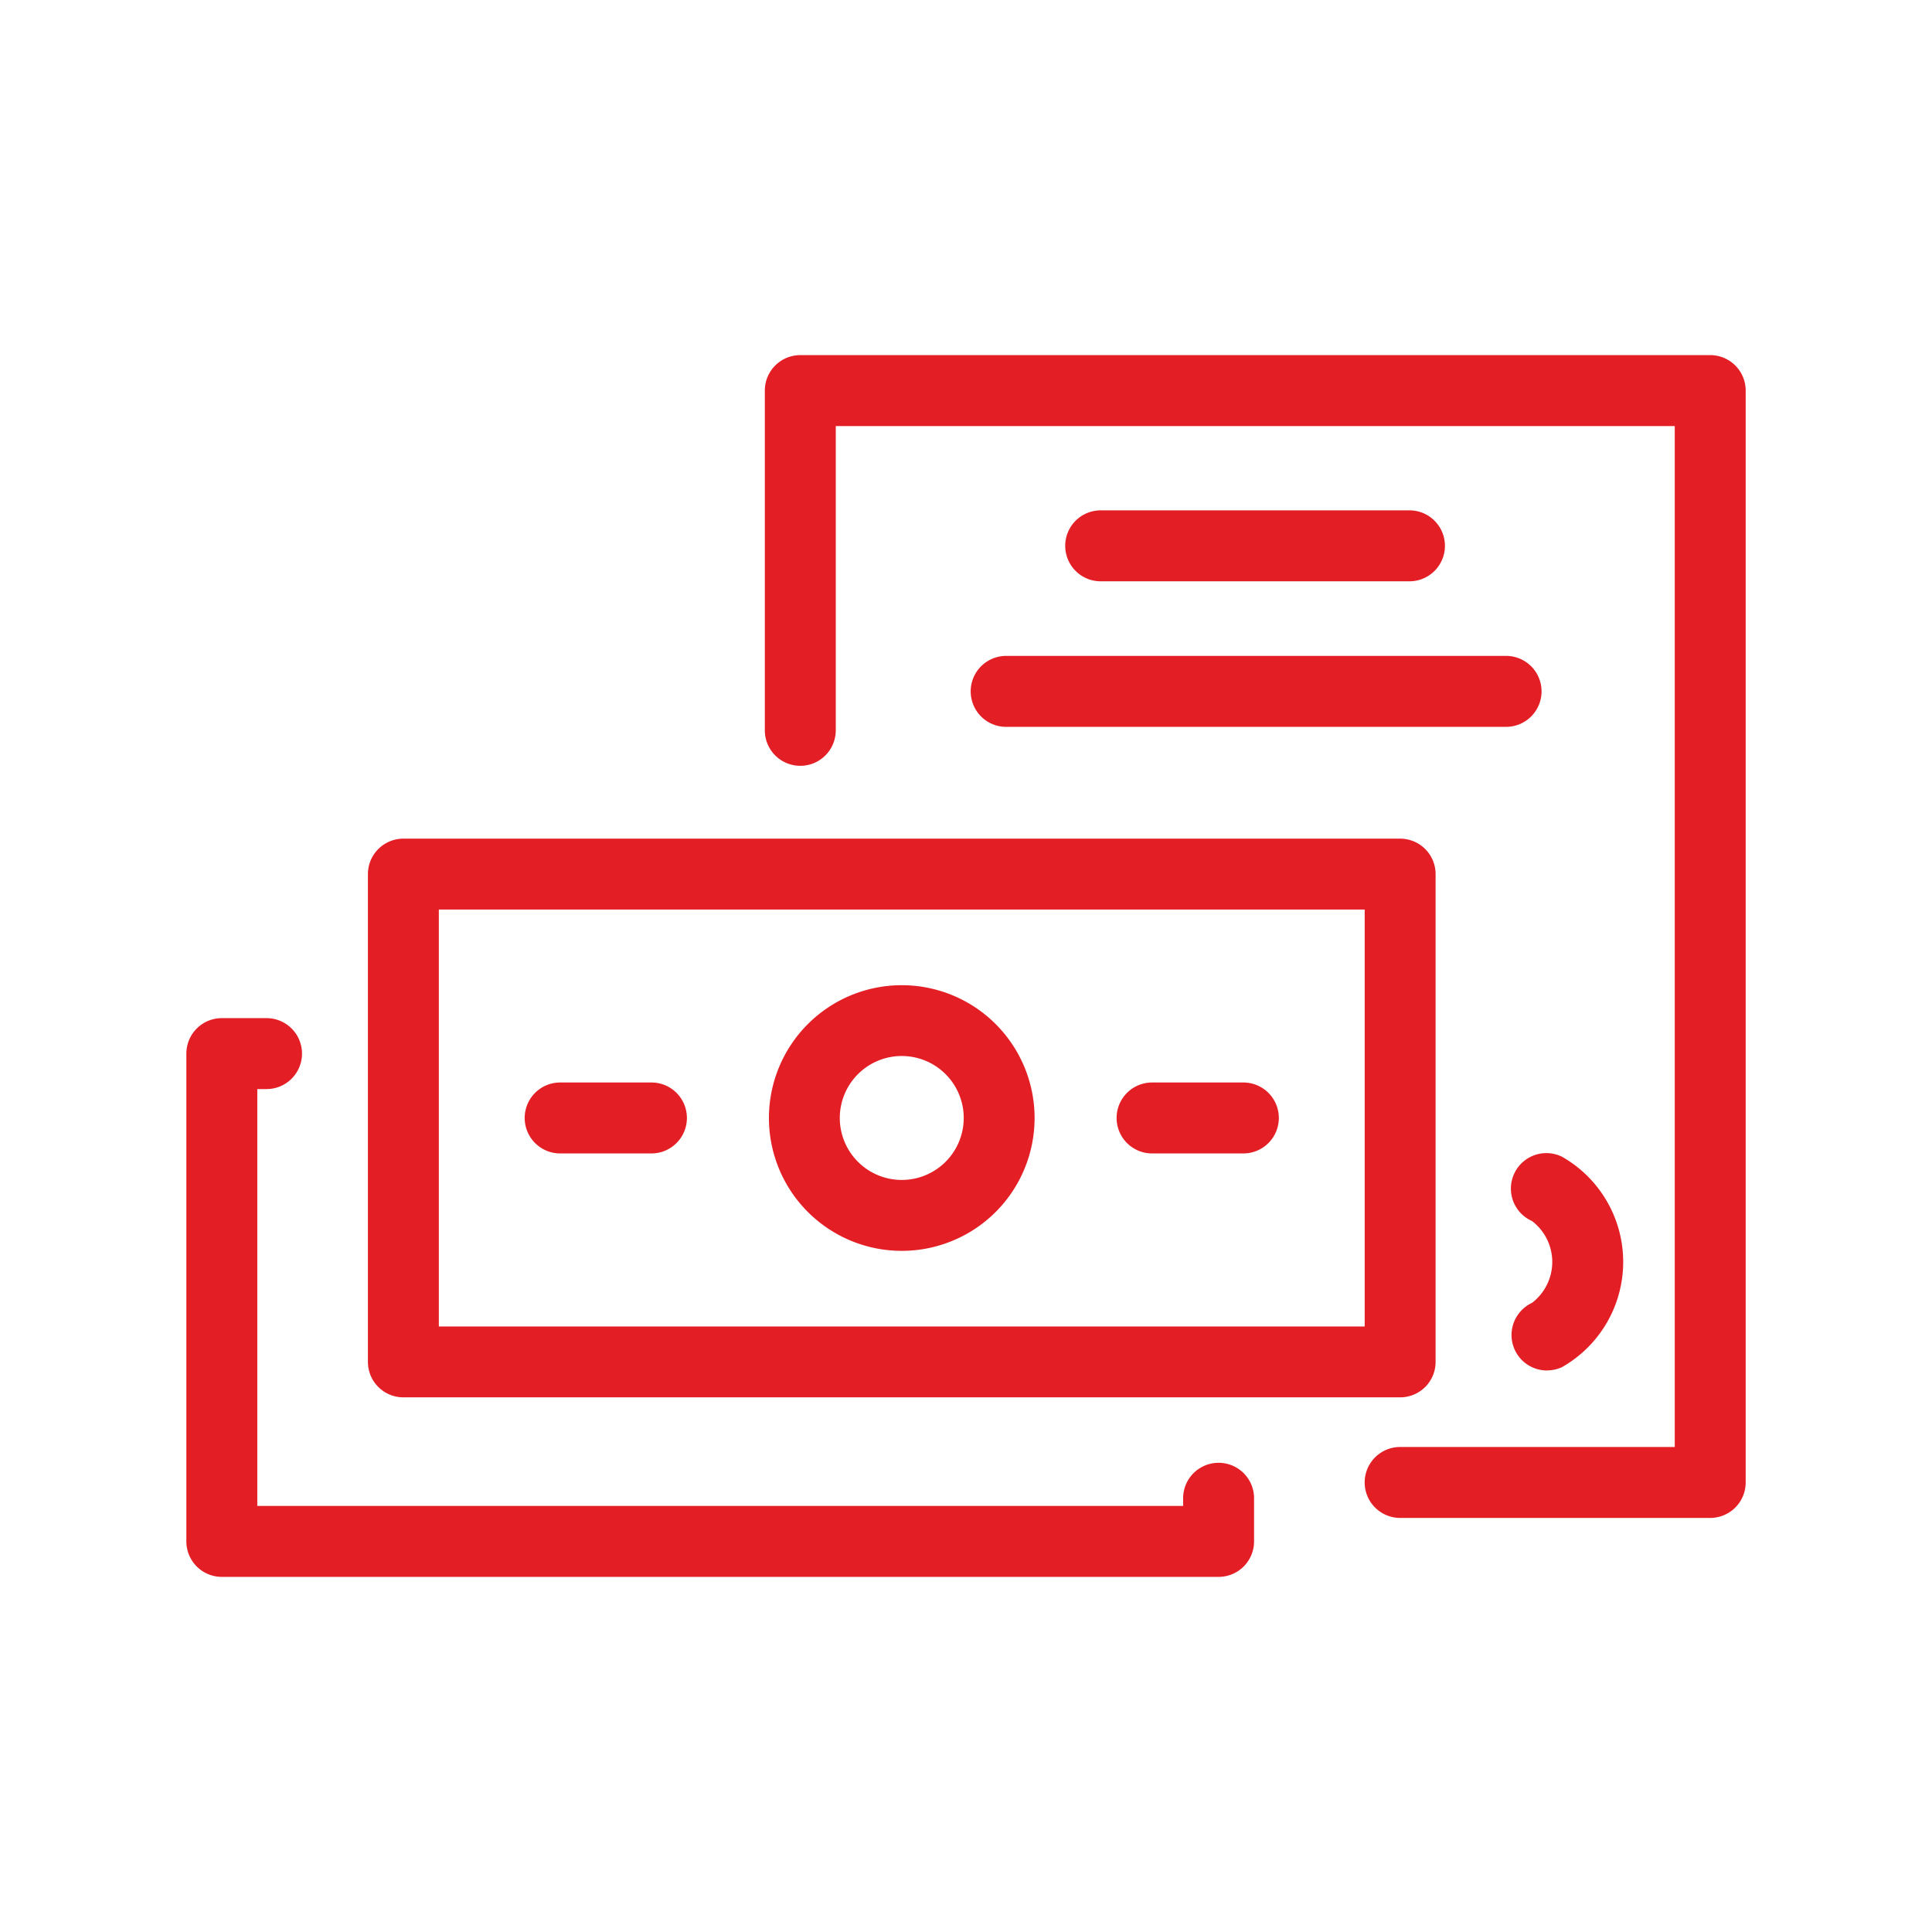 <svg xmlns="http://www.w3.org/2000/svg" width="80" height="80" viewBox="0 0 80 80">
  <g id="Tuition_fees" data-name="Tuition fees" transform="translate(13440 2345)">
    <rect id="Rectangle_390" data-name="Rectangle 390" width="80" height="80" transform="translate(-13440 -2345)" fill="none"/>
    <path id="tuition-and-fees" d="M42.742,88.668H1.468A1.468,1.468,0,0,1,0,87.2V67a1.468,1.468,0,0,1,1.468-1.468H3.32a1.468,1.468,0,0,1,0,2.937H2.937V85.731H41.274v-.356a1.469,1.469,0,0,1,2.937,0V87.2A1.468,1.468,0,0,1,42.742,88.668ZM63.1,86.227H50.26a1.468,1.468,0,0,1,0-2.937H61.631V41.015H26.89v12.6a1.468,1.468,0,1,1-2.937,0V39.546a1.468,1.468,0,0,1,1.468-1.468H63.1a1.468,1.468,0,0,1,1.468,1.468V84.759A1.468,1.468,0,0,1,63.1,86.227ZM50.26,81.234H8.986a1.468,1.468,0,0,1-1.468-1.468v-20.2A1.468,1.468,0,0,1,8.986,58.1H50.26a1.468,1.468,0,0,1,1.468,1.468v20.2a1.468,1.468,0,0,1-1.468,1.466ZM10.454,78.3H48.792V61.034H10.454Zm45.891,1.822a1.469,1.469,0,0,1-.625-2.8,2.131,2.131,0,0,0,0-3.389,1.469,1.469,0,1,1,1.248-2.659,5.012,5.012,0,0,1,0,8.706,1.462,1.462,0,0,1-.623.139ZM29.623,75.168a5.5,5.5,0,1,1,5.5-5.5,5.5,5.5,0,0,1-5.5,5.5Zm0-8.068a2.566,2.566,0,1,0,2.566,2.566A2.566,2.566,0,0,0,29.623,67.1Zm14.145,4.034h-3.78a1.468,1.468,0,0,1,0-2.937h3.78a1.468,1.468,0,0,1,0,2.937Zm-24.51,0h-3.78a1.468,1.468,0,0,1,0-2.937h3.78a1.468,1.468,0,1,1,0,2.937ZM54.608,53.47h-20.7a1.469,1.469,0,0,1,0-2.937h20.7a1.469,1.469,0,1,1,0,2.937Zm-4-6.027H37.822a1.469,1.469,0,0,1,0-2.937H50.607a1.469,1.469,0,1,1,0,2.937Z" transform="translate(-13432.283 -2368.373)" fill="#e31e24"/>
  </g>
</svg>
